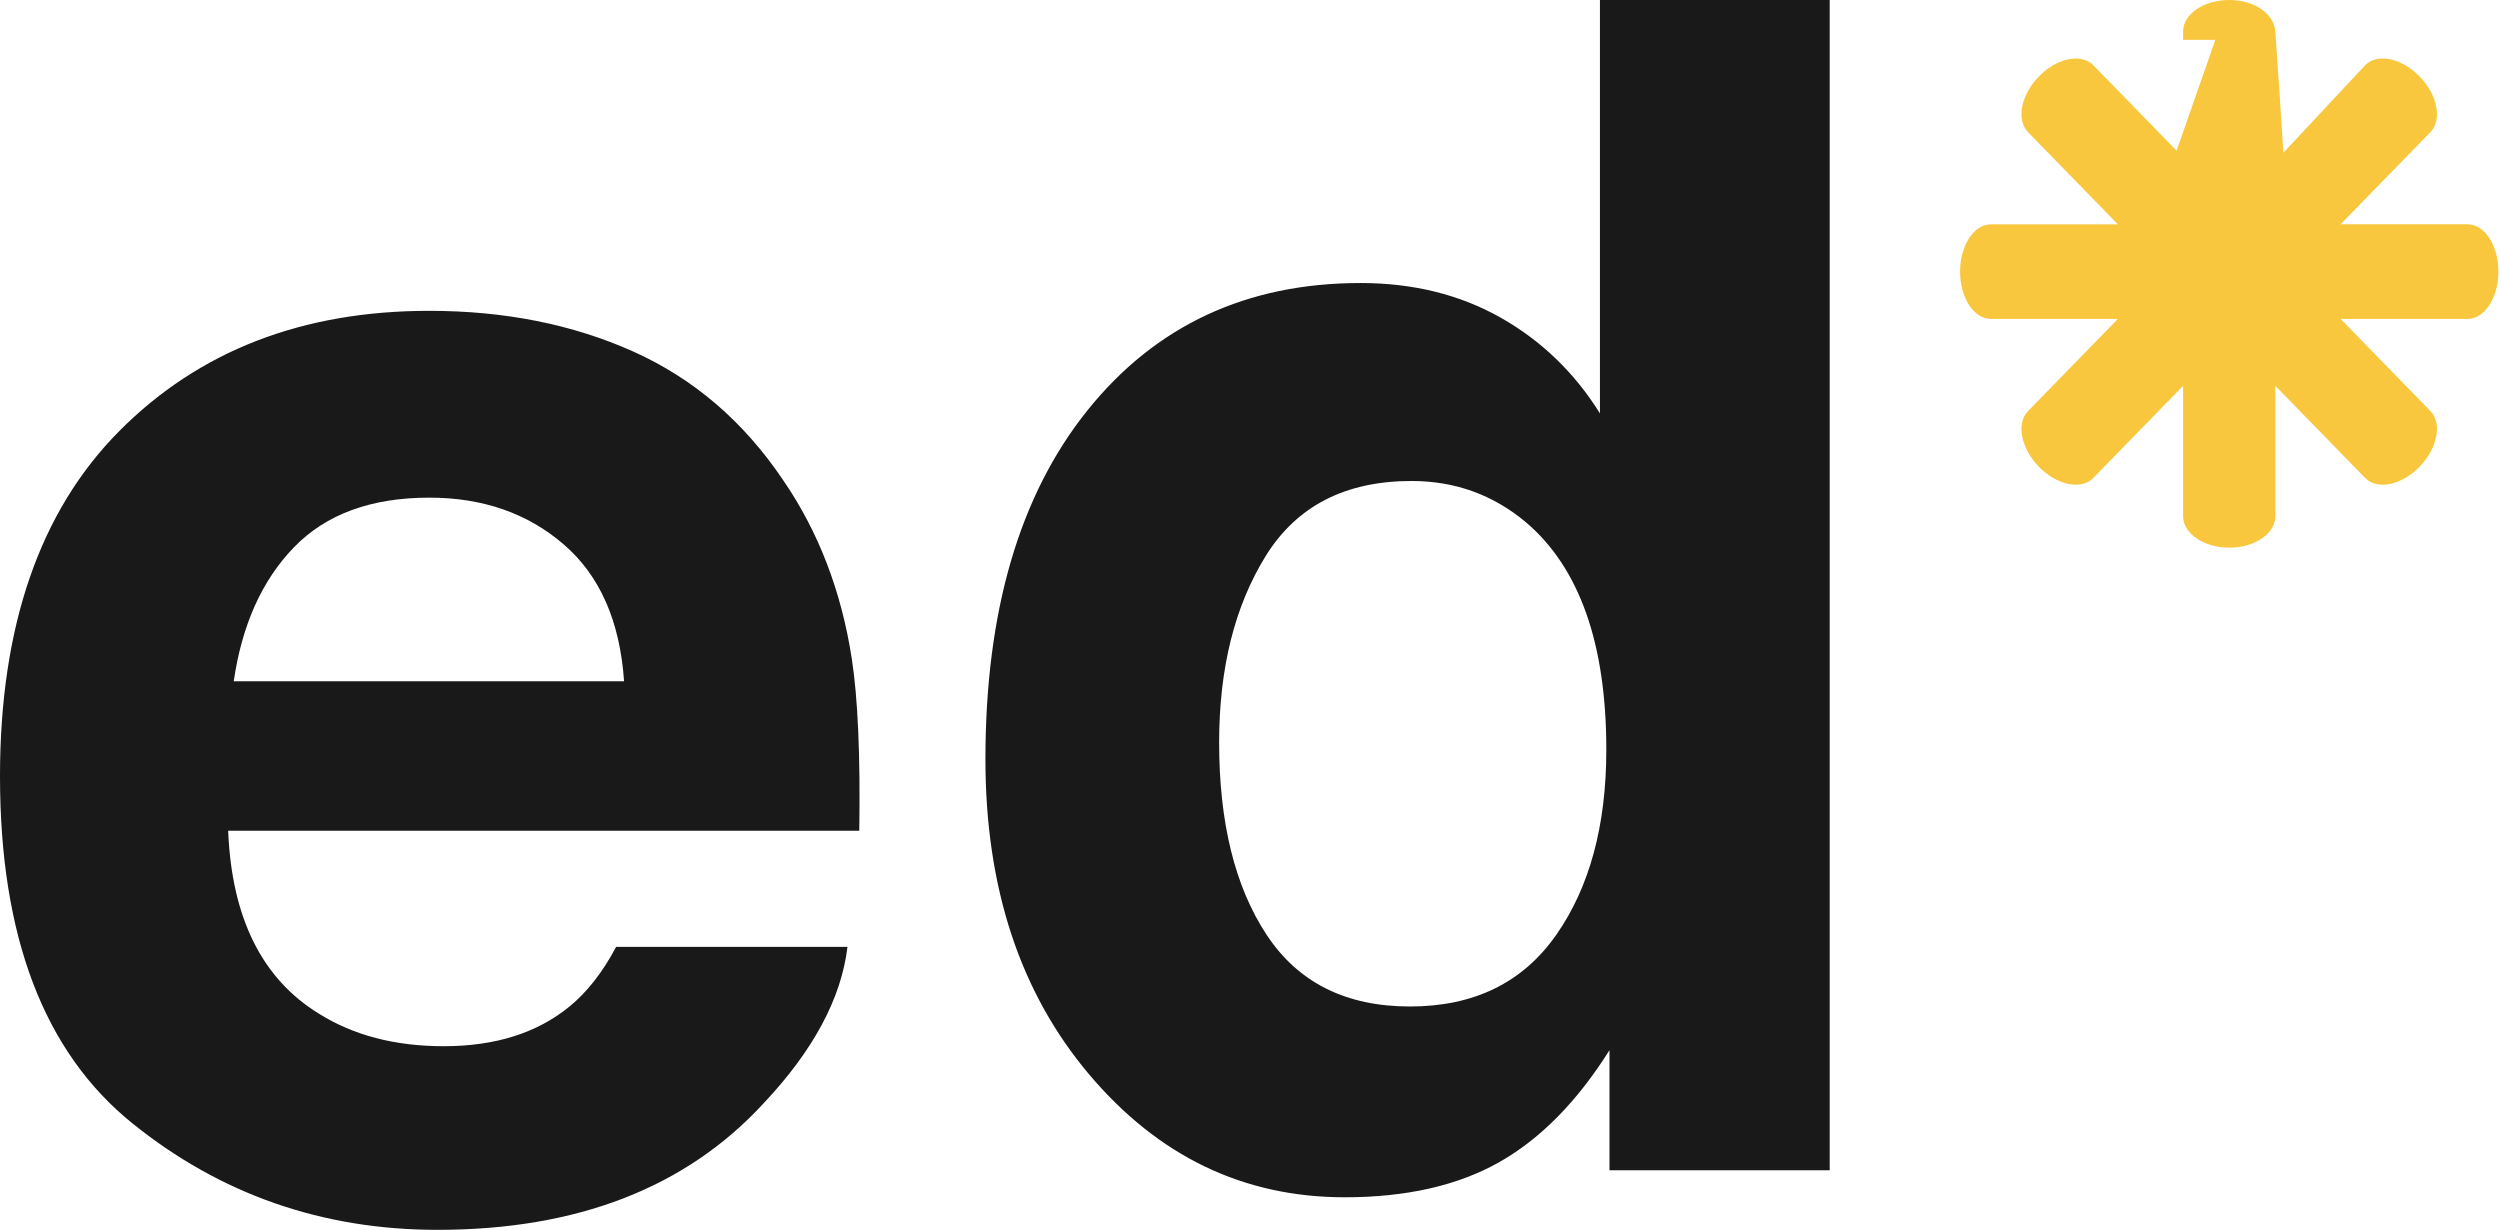 <svg xmlns="http://www.w3.org/2000/svg" viewBox="0 0 124 61"><g fill="none" fill-rule="evenodd"><path d="M21.29 15.417c-6.299 0-11.421 1.987-15.37 5.96C1.975 25.349 0 31.059 0 38.505c0 7.946 2.187 13.682 6.56 17.207C10.932 59.238 15.978 61 21.698 61c6.93 0 12.32-2.09 16.17-6.269 2.476-2.628 3.864-5.218 4.166-7.767H30.56c-.668 1.26-1.44 2.246-2.311 2.957-1.602 1.314-3.682 1.971-6.24 1.971-2.415 0-4.481-.54-6.196-1.617-2.823-1.735-4.322-4.758-4.496-9.07H42.62c.056-3.71-.067-6.554-.37-8.529-.52-3.37-1.663-6.333-3.424-8.887-1.953-2.895-4.429-5.014-7.427-6.358-2.997-1.341-6.367-2.014-10.108-2.014m.004 9.266c2.651 0 4.874.774 6.664 2.318 1.793 1.545 2.79 3.808 2.995 6.791H11.593c.407-2.798 1.406-5.016 2.993-6.652 1.589-1.638 3.824-2.457 6.709-2.457M79.357 0v20.504c-1.262-2.023-2.905-3.607-4.928-4.751-2.026-1.143-4.337-1.715-6.941-1.715-5.65 0-10.166 2.103-13.545 6.31-3.378 4.205-5.066 9.976-5.066 17.31 0 6.362 1.715 11.572 5.146 15.634 3.43 4.062 7.655 6.093 12.677 6.093 3.049 0 5.6-.58 7.65-1.735 2.05-1.156 3.877-3.01 5.48-5.56v5.954h10.923V0H79.357Zm-2.169 46.372c-1.656 2.366-4.075 3.55-7.255 3.55-3.181 0-5.554-1.19-7.118-3.57-1.564-2.379-2.346-5.552-2.346-9.523 0-3.68.77-6.761 2.306-9.246 1.54-2.484 3.95-3.726 7.238-3.726 2.155 0 4.047.683 5.677 2.05 2.656 2.262 3.983 6.02 3.983 11.278 0 3.759-.829 6.82-2.485 9.187Z" fill="#1A1919"/><path d="M122.393 11.125h-6.3l4.455-4.569c.595-.612.354-1.849-.54-2.766-.893-.917-2.1-1.165-2.696-.553l-4.055 4.338s-.332-5.145-.4-6.01C112.792.697 111.835 0 110.57 0s-2.289.7-2.289 1.564v.415h1.598l-1.92 5.495-4.132-4.237c-.21-.217-.5-.323-.822-.333l-.056-.002c-.578.004-1.26.315-1.819.888-.893.917-1.135 2.154-.54 2.766l4.455 4.57h-6.298c-.844 0-1.527 1.05-1.527 2.347 0 1.296.683 2.346 1.527 2.346h6.298l-4.455 4.57c-.595.61-.353 1.849.54 2.765.894.917 2.101 1.164 2.697.553l4.454-4.568v6.462c0 .863 1.025 1.564 2.29 1.564 1.263 0 2.287-.701 2.287-1.564v-6.462l4.454 4.568c.596.611 1.803.364 2.697-.553.893-.916 1.134-2.154.539-2.766l-4.454-4.569h6.3c.842 0 1.526-1.05 1.526-2.346 0-1.297-.684-2.348-1.527-2.348" fill="#F8C73E"/></g></svg>